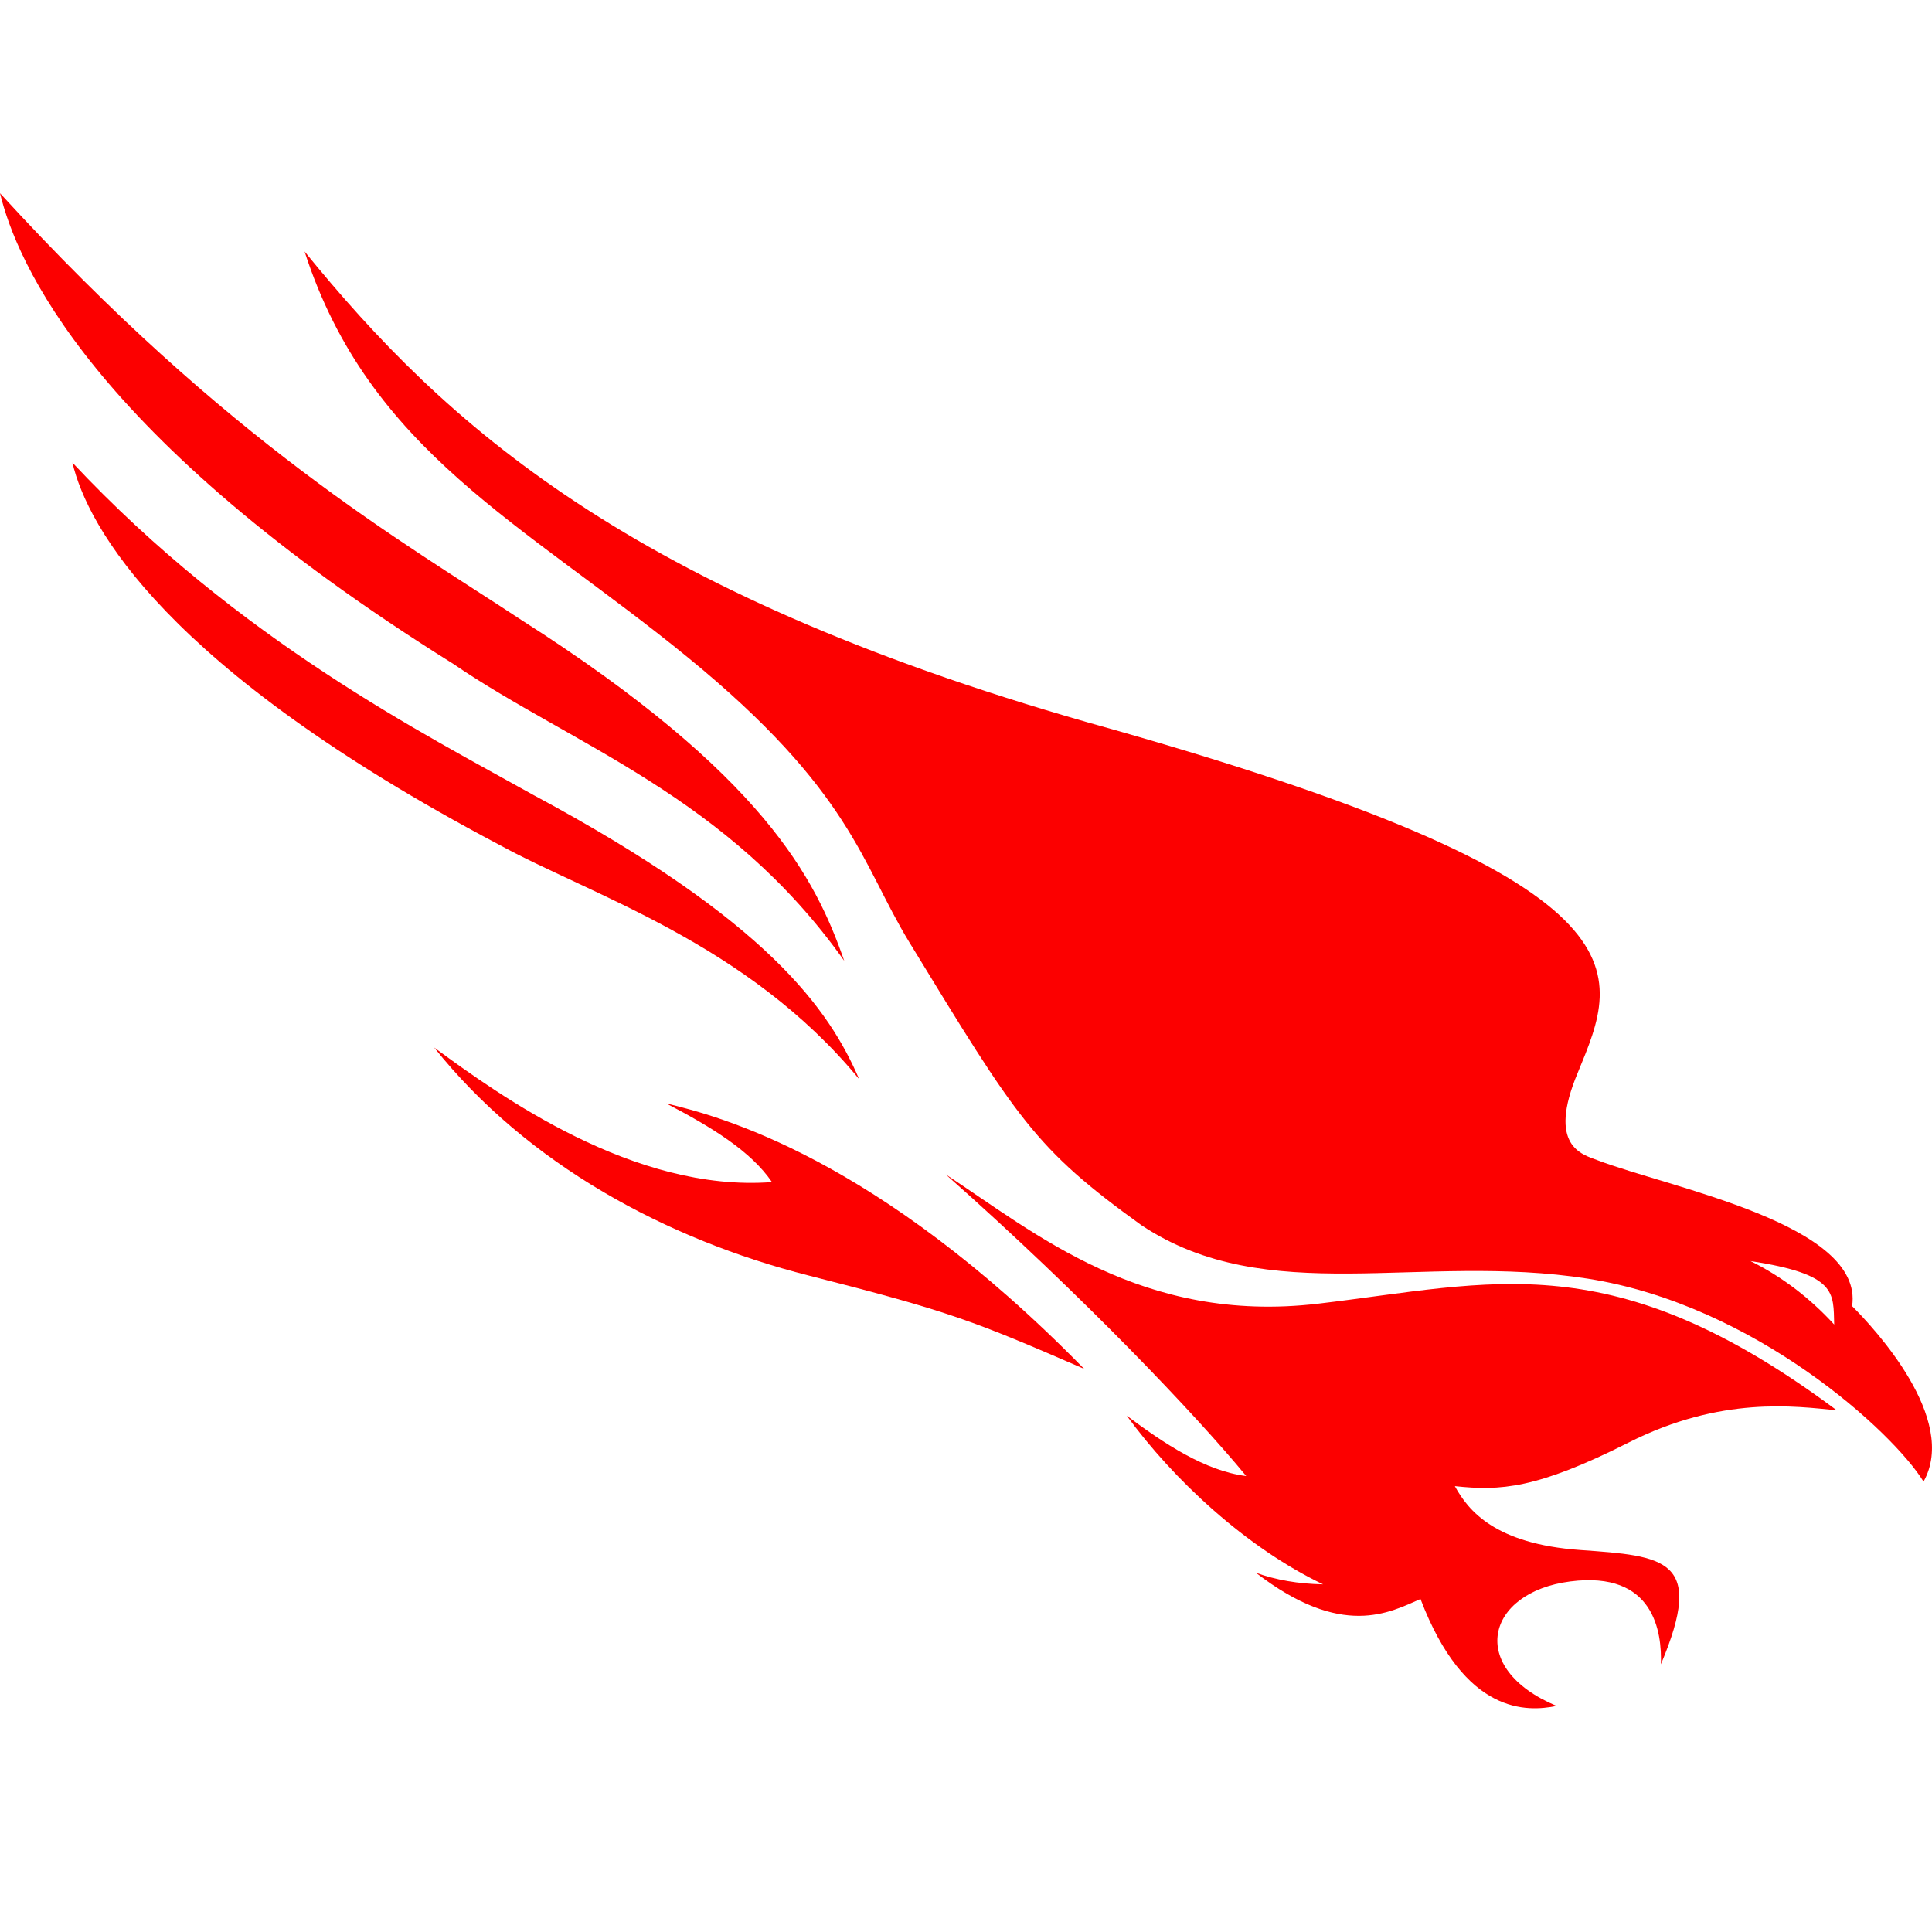 <svg width="40" height="40" viewBox="0 0 40 40" fill="none" xmlns="http://www.w3.org/2000/svg">
<path d="M38.028 29.199C37.165 29.114 35.636 28.899 33.724 29.864C31.811 30.829 31.061 30.869 30.121 30.769C30.398 31.276 30.956 31.966 32.714 32.091C34.472 32.216 35.312 32.268 34.387 34.457C34.41 33.797 34.252 32.517 32.51 32.742C30.764 32.966 30.358 34.537 32.228 35.32C31.619 35.442 30.33 35.517 29.41 33.106C28.772 33.383 27.787 33.939 26.002 32.562C26.417 32.712 26.881 32.792 27.393 32.802C25.81 32.046 24.296 30.64 23.329 29.311C24.097 29.884 24.945 30.453 25.802 30.56C24.787 29.326 22.446 26.852 19.579 24.314C21.421 25.518 23.645 27.418 27.286 26.992C30.926 26.563 33.372 25.73 38.028 29.199Z" fill="#FC0000"/>
<path d="M22.446 28.341C20.164 27.351 19.676 27.154 16.741 26.408C13.806 25.663 10.919 24.11 8.989 21.688C10.35 22.686 13.128 24.69 15.983 24.474C15.549 23.838 14.749 23.344 13.794 22.845C14.873 23.105 18.137 23.94 22.446 28.341Z" fill="#FC0000"/>
<path d="M9.383 13.744C1.838 9.029 0.339 5.396 0 4C4.74 9.184 8.341 11.213 10.791 12.834C15.828 16.046 16.89 18.205 17.479 19.893C15.063 16.482 11.864 15.437 9.383 13.744Z" fill="#FC0000"/>
<path d="M10.32 17.482C3.416 13.832 1.813 10.909 1.499 9.578C4.954 13.263 8.797 15.203 11.048 16.462C15.925 19.078 17.17 20.913 17.788 22.342C15.464 19.522 12.233 18.534 10.32 17.482Z" fill="#FC0000"/>
<path fill-rule="evenodd" clip-rule="evenodd" d="M32.666 22.209C32.025 23.733 32.763 23.902 33.063 24.017C34.581 24.598 38.598 25.344 38.346 27.042C38.815 27.511 40.55 29.378 39.825 30.675C39.201 29.657 36.337 27.017 32.871 26.473C29.405 25.93 26.246 27.102 23.635 25.369C21.418 23.773 21.062 23.169 18.83 19.514C17.828 17.873 17.633 16.38 14.23 13.602C10.826 10.825 7.642 9.343 6.306 5.207C9.23 8.802 13.013 12.236 22.52 14.956C34.429 18.277 33.529 20.105 32.666 22.209ZM37.975 27.423C37.955 26.765 38.044 26.384 36.242 26.109C36.885 26.427 37.463 26.865 37.975 27.423Z" fill="#FC0000"/>
</svg>
